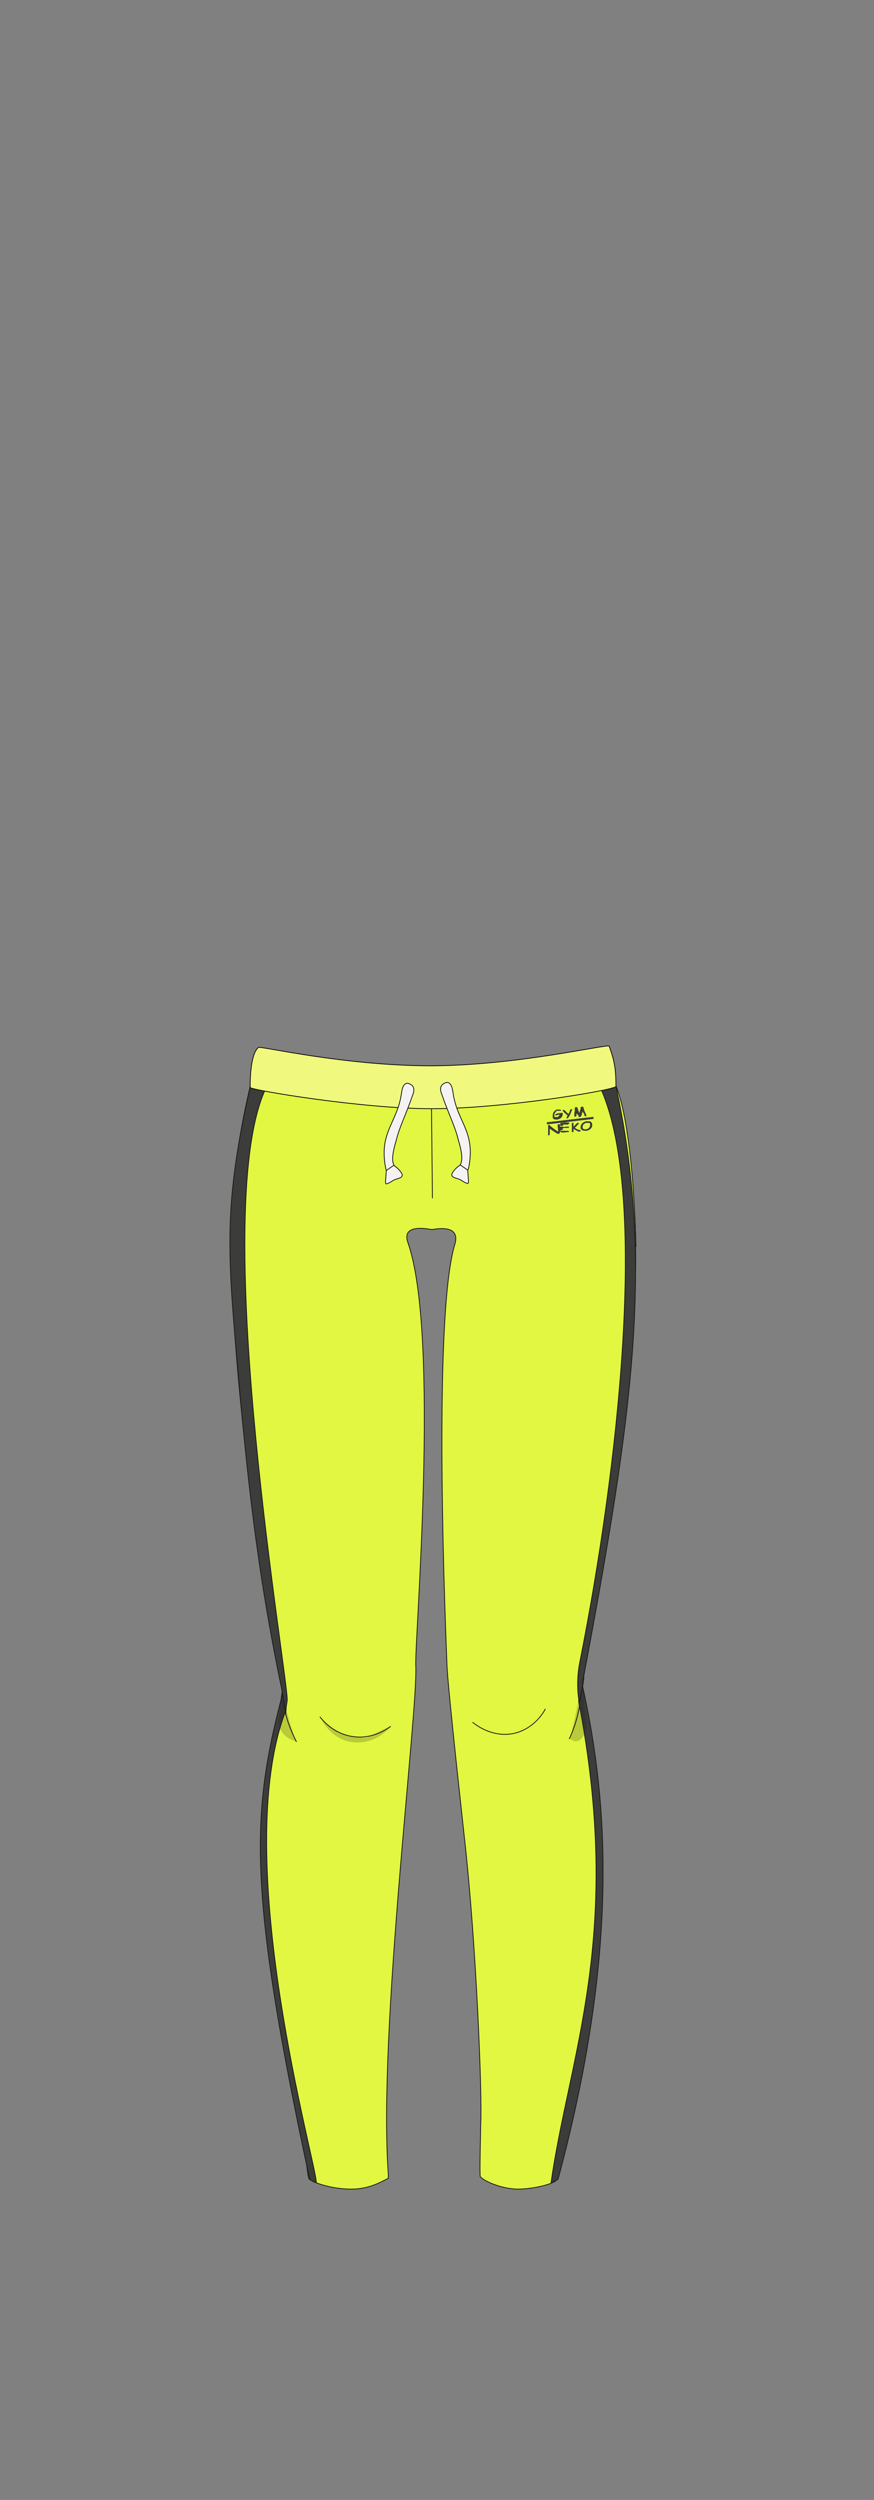 <?xml version="1.0" encoding="UTF-8"?>
<svg xmlns="http://www.w3.org/2000/svg" version="1.1" viewBox="0 0 210 600">
  <rect x="0" y="0" width="210" height="600" fill="#808080" stroke="none"/>
  <defs>
    <style>
      .cls-1, .cls-2 {
        stroke-width: 0px;
      }

      .cls-1, .cls-3 {
        fill: #3c3c3b;
      }

      .cls-4 {
        isolation: isolate;
      }

      .cls-5 {
        fill: #df3130;
      }

      .cls-5, .cls-6, .cls-7, .cls-8, .cls-3 {
        stroke-miterlimit: 10;
      }

      .cls-5, .cls-6, .cls-7, .cls-9, .cls-3, .cls-10 {
        stroke-width: .2px;
      }

      .cls-5, .cls-6, .cls-9, .cls-3 {
        stroke: #1d1d1b;
      }

      .cls-2 {
        fill: #1d1d1b;
        mix-blend-mode: darken;
        opacity: .2;
      }

      .cls-6 {
        fill: #f4f2f2;
      }

      .cls-7 {
        fill: #f0f97d;
        stroke: #111;
      }

      .cls-8 {
        stroke: #3c3c3b;
        stroke-width: .5px;
      }

      .cls-8, .cls-10 {
        fill: none;
      }

      .cls-9 {
        fill: #e1f741;
      }

      .cls-9, .cls-10 {
        stroke-linecap: round;
        stroke-linejoin: round;
      }

      .cls-10 {
        stroke: #e1f741;
      }
    </style>
  </defs>
  <g class="cls-4">
    <g id="char_clothes" data-name="char clothes">
      <g id="bottoms">
        <g id="Sweat_Pants_Tight" data-name="Sweat Pants Tight">
          <g id="Yellow_Black" data-name="Yellow/Black">
            <g id="h1w2">
              <path class="cls-9" d="M152.8,299.2c-.4-17-2.1-32-4.8-38.6-1-2.5-.8-3.1-3.5-2.8-9.2,1.3-29.8,5.4-40.7,5.5-.1,0-.2,0-.4,0-1.6-.5-14.6-4-40-4.1,0,0-.1,0-.2,0h0c-2.8-.4-2.5-1.1-3.1,1.6-2.2,9.4-4.5,21.5-4.5,38.2.2,45,12.4,106.3,12.3,106.4-2.5,16.8-4.7,31.3-5,44.9-.2,9.1,6.4,52.8,9.8,60,0,.1.1.3.1.4.2,1.7,1,11.9,1.5,12.3,1.5,1.1,5.8,2.4,10.1,2.4s7.1-1.7,8.9-2.6c0,0,0-.5,0-1-2.5-34,7.2-111.3,6.6-122.1-.3-5.8,5.9-79.4-1.9-101.5-1.7-4.8,5.5-3.1,5.8-3.1s7-1.6,5.5,3.5c-5.5,17.9-2.1,95.4-1.9,101.1.2,5.5,4.2,41.4,4.2,41.5,2.9,25.8,4.3,62.6,3.9,68.5,0,1.4-.3,12.4-.1,12.7.9,1.1,5,2.9,8.9,3,3.9,0,8.6-1.2,9.5-2.2.4-.4,1.5-11.4,1.6-12.3,0,0,0,0,0-.1,3-13.9,8.7-44.7,9.2-58.8.4-12-5.1-45.6-4.6-48.4,6.8-39.7,13.3-79.9,12.7-104.4Z"/>
              <line class="cls-9" x1="103.6" y1="258" x2="103.9" y2="287.5"/>
              <path class="cls-5" d="M82,512.3"/>
              <path class="cls-9" d="M67.7,405.1c.5,5.3,1.1,8,3.5,12.9"/>
              <path class="cls-9" d="M140.3,402.6c-.8,5.9-1.3,10-3.5,14.7"/>
              <path class="cls-9" d="M76.9,412.1c.6.7,3,3.8,7.4,4.6,5.1,1,8.9-1.9,9.5-2.3"/>
              <path class="cls-9" d="M113.6,413.4c.4.3,4.8,4,10.4,2.5,4.6-1.3,6.7-5.1,7-5.7"/>
              <path class="cls-3" d="M139,408.1c10.9,56.3-2.2,85-6.6,115.8,0,0,.4,0,1.7-.9,14.6-54.4,12.1-90.3,5.9-118.2"/>
              <path class="cls-6" d="M51.4,415.4"/>
              <path class="cls-3" d="M68.8,410.2c-14,35.6,7.5,110.1,7.2,113.7,0,0-.9-.3-1.6-.9-14.9-69.2-14.1-87.6-6.6-116.1"/>
              <path class="cls-3" d="M63.6,261.8c-13.5,30.7,6,142.9,5.4,146.4s-.2,3.8-.3,3.2c-.5-2.2-.5-3.2-.9-5.5-6.3-30-8.6-53.6-10.9-79.9s-3-37.7,3.2-65.1"/>
              <path class="cls-3" d="M144.5,261.6c11.2,25.7,4.2,90.4-5.2,137.4-1,4.9-.2,9.6-.1,9.4.3-.8.5-2.3.6-3,.3-1.2.1-1.3.4-2.8,11.8-63,17-99.4,7.8-141.9"/>
              <path class="cls-7" d="M146.4,251.1c-.1-.7-21.6,4.6-42.7,4.7-21.1,0-41.1-4.8-41.6-4.4-.6.4-2,2.3-2,9.6,0,.6,26.8,5.1,43.6,5.1s42.6-4.2,44.3-5.3c0-3.5-.2-5.9-1.6-9.6Z"/>
              <path class="cls-6" d="M96.5,262.2c.3-2.5,1.5-2.2,1.5-2.2,2,.5,1.4,2.2,1.2,2.7-1.8,5.2-3.2,7.7-4,11-2,6.6.2,5.5-.5,7.2s-1.7,1.3-2.1-.9c-1.5-8.5,3-10.6,3.9-17.9Z"/>
              <path class="cls-6" d="M93,284.1c-.6.3-.3-.9-.2-2.9,0-.3-.1-.2,1.8-1.5,0,0,1.2.7,1.9,1.9s-1.2,1.2-2,1.7c-.5.3-.9.6-1.5.8Z"/>
              <path class="cls-6" d="M108.8,262c-.3-2.5-1.5-2.2-1.5-2.2-2,.5-1.4,2.2-1.2,2.7,1.8,5.2,3.2,7.7,4,11,2,6.6-.2,5.5.5,7.2s1.7,1.3,2.1-.9c1.5-8.5-3-10.6-3.9-17.9Z"/>
              <path class="cls-6" d="M112.2,284c.6.3.3-.9.2-2.9,0-.3.1-.2-1.8-1.5,0,0-1.2.7-1.9,1.9s1.2,1.2,2,1.7c.5.3.9.6,1.5.8Z"/>
              <path class="cls-2" d="M136.9,417.3c1.7-5.8,2.8-15,3.4-10.9,0,3.6.5,5.2.7,8.1-1.5,5.4-4,2.8-4,2.8Z"/>
              <path class="cls-2" d="M71.2,418c-2.4-5.9-4.5-17-3.3-12.1-.6,3-.6,4-1,7.6.6,3.8,4.3,4.4,4.3,4.5Z"/>
              <path class="cls-2" d="M94.1,414.1c-2.6,3.3-6.8,4.8-10.6,3.8-4.5-1.2-6.4-5.4-6.6-5.9.8.9,2.1,2.3,4.1,3.4,3.1,1.7,6,1.7,7.3,1.6,1.9-1,3.8-1.9,5.8-2.9Z"/>
              <g id="Logo">
                <path class="cls-8" d="M142.6,268.3c-3.7.4-7.5.9-11.2,1.3"/>
                <g class="cls-4">
                  <path class="cls-1" d="M135.2,267.5c0,.3-.2.6-.4.8-.2.2-.5.3-.9.4-.3,0-.6,0-.8-.1s-.3-.3-.3-.6c0-.2,0-.5.1-.8.1-.3.3-.5.5-.7.2-.1.3-.2.5-.2.1,0,.3,0,.5,0,.3,0,.4.1.4.2,0,0,0,.1,0,.1,0,0-.1,0-.2,0,0,0-.1,0-.3,0-.1,0-.3,0-.4,0-.1,0-.3.1-.4.3-.2.3-.4.6-.3.9,0,.2,0,.3.1.3,0,0,.2,0,.4,0,.2,0,.4,0,.5-.2.1-.1.2-.2.3-.4-.3,0-.5.1-.8.2,0,0,0,0-.1,0,0,0-.1,0-.2,0,0,0,0,0,0-.1,0-.1.2-.3.7-.4.3,0,.6-.1.9-.1,0,0,.1,0,.2,0,0,0,0,0,0,.1,0,0,0,.1,0,.2Z"/>
                  <path class="cls-1" d="M137.5,266.3c0,.1-.2.3-.3.7-.1.3-.2.5-.3.7-.2.3-.3.5-.3.5,0,0-.1.1-.2.2,0,0-.1,0-.2,0,0,0,0,0-.1-.1,0,0,.1-.3.3-.6-.1,0-.3-.2-.5-.4-.2-.1-.4-.4-.7-.7,0,0,0,0,0,0,0,0,0-.1,0-.2,0,0,.1,0,.2,0,0,0,.2,0,.2,0l.2.2s.1.1.4.4c.2.2.3.3.4.4,0-.2.2-.4.3-.7,0,0,0-.2.1-.3,0,0,.1-.1.2-.2,0,0,.1,0,.2,0,0,0,0,0,.1.1,0,0,0,.1,0,.2Z"/>
                  <path class="cls-1" d="M138.7,266.8c0,.2,0,.4-.2.7,0,.1,0,.2,0,.3,0,.1-.1.2-.3.2,0,0-.2,0-.2,0,0,0,0,0,0-.1,0-.2,0-.4,0-.6,0-.4.1-.6.1-.6,0-.2,0-.3,0-.5,0-.2,0-.4.1-.4,0,0,.1-.1.2-.1.1,0,.2,0,.3.1,0,0,.1.2.2.5,0,.2.2.5.3.8.1-.3.2-.6.3-1v-.3c.1-.1.2-.2.4-.2.1,0,.3,0,.3.2,0,0,0,.2.1.4.1.4.3.8.4,1,.1.3.2.4.2.5,0,0,0,.1,0,.2,0,0-.1,0-.2,0-.1,0-.2,0-.3-.2v-.3c-.2-.2-.3-.4-.4-.7,0,.1-.1.4-.2.6v.3c-.1.1-.2.2-.2.3,0,0-.1.2-.3.2-.1,0-.2,0-.3-.1v-.3c-.3-.2-.4-.5-.5-.8Z"/>
                  <path class="cls-1" d="M134.5,271.7s0,.1,0,.2c0,.1,0,.2-.3.2,0,0-.2,0-.3,0-.5-.3-1.1-.7-1.8-1.2,0,.3,0,.4,0,.5,0,0,0,.2,0,.3,0,.2,0,.3,0,.3,0,.3,0,.4-.2.5,0,0-.2,0-.2,0,0,0,0,0,0-.1,0,0,0,0,0-.2,0,0,0-.1,0-.2,0,0,0-.1,0-.3,0-.1,0-.2,0-.3,0,0,0-.2,0-.3,0-.1,0-.2,0-.3,0,0,0-.1,0-.3,0-.1,0-.2,0-.3,0,0,0-.1,0-.2,0,0,.1,0,.2,0,0,0,.2,0,.3.2.7.6,1.3,1,1.9,1.4,0,0,0-.1,0-.2,0-.5-.1-.8-.1-1,0,0,0,0,0-.2,0,0,0-.1,0-.2,0-.1,0-.2.3-.2.2,0,.3.2.4.7,0,0,0,0,0,.2,0,.5,0,.8,0,.9Z"/>
                  <path class="cls-1" d="M136.5,269.9s0,0,0,0c-.2,0-.4,0-.6,0,0,0-.2,0-.3,0-.1,0-.2,0-.3,0,0,.1,0,.3,0,.6,0,0,.3,0,.7-.1.2,0,.4,0,.5,0,0,0,.1,0,.2,0s0,0,0,.1c0,.1,0,.2-.2.2-.1,0-.3,0-.5,0-.2,0-.4,0-.8.1,0,.1,0,.2,0,.3,0,.2,0,.3,0,.3,0,0,0,0,.2,0,0,0,.2,0,.4,0s.3,0,.4,0c0,0,0,0,.1,0s0,0,.1,0c0,0,.1,0,.2,0,0,0,0,0,.1.1,0,.1,0,.2-.2.2-.1,0-.4,0-.8.1-.4,0-.7,0-.8,0-.1,0-.2-.3-.3-.6,0-.1,0-.3,0-.6s0-.5,0-.6c0,0,0,0,0-.1,0,0,0-.1,0-.1,0-.1,0-.2.2-.3,0,0,.1,0,.2,0,.1,0,.3,0,.4-.1.1,0,.3,0,.4,0,.3,0,.6,0,.8,0,.1,0,.2,0,.2.2,0,0,0,0,0,.1,0,0-.1,0-.2,0Z"/>
                  <path class="cls-1" d="M137.8,271v.6c0,0,0,0,0,.1,0,0,0,0-.2,0-.1,0-.2,0-.2,0,0,0,0,0,0-.1,0-.2,0-.5,0-1s0-.8,0-1c0,0,0-.1,0-.1,0,0,.1,0,.2,0s.1,0,.2,0c0,0,0,0,0,.1,0,0,0,.2,0,.4,0,.2,0,.3,0,.4,0,0,.4-.4.9-.9,0,0,.1,0,.2,0,0,0,.1,0,.2,0,0,0,0,0,0,.1,0,0-.1.2-.4.5-.2.2-.4.4-.6.6.2,0,.3.2.5.3.2,0,.3.2.5.2,0,0,.1,0,.2,0,.1,0,.2,0,.2.2,0,0,0,0,0,.1,0,0-.1,0-.2.1-.2,0-.4,0-.7-.2,0,0-.3-.2-.7-.4Z"/>
                  <path class="cls-1" d="M141,271.4c-.4,0-.7,0-1-.1-.3-.1-.5-.4-.5-.6,0-.3,0-.6.3-1,.3-.3.6-.5,1.1-.6.4,0,.8,0,1,.1.2.1.4.4.4.7,0,.3,0,.6-.3.9-.2.3-.6.5-1.1.6ZM140.9,269.5c-.3,0-.5.2-.7.4-.2.2-.2.4-.2.7,0,.2.1.3.3.4.2,0,.4.1.6,0,.3,0,.5-.2.7-.4.1-.2.2-.4.2-.7,0-.2-.1-.3-.2-.4-.1,0-.3,0-.6,0Z"/>
                </g>
                <path class="cls-10" d="M135.7,270.3c-.4,0-.8,0-1.1,0"/>
                <path class="cls-10" d="M136.2,271.3h-1.4"/>
              </g>
            </g>
          </g>
        </g>
      </g>
    </g>
  </g>
</svg>